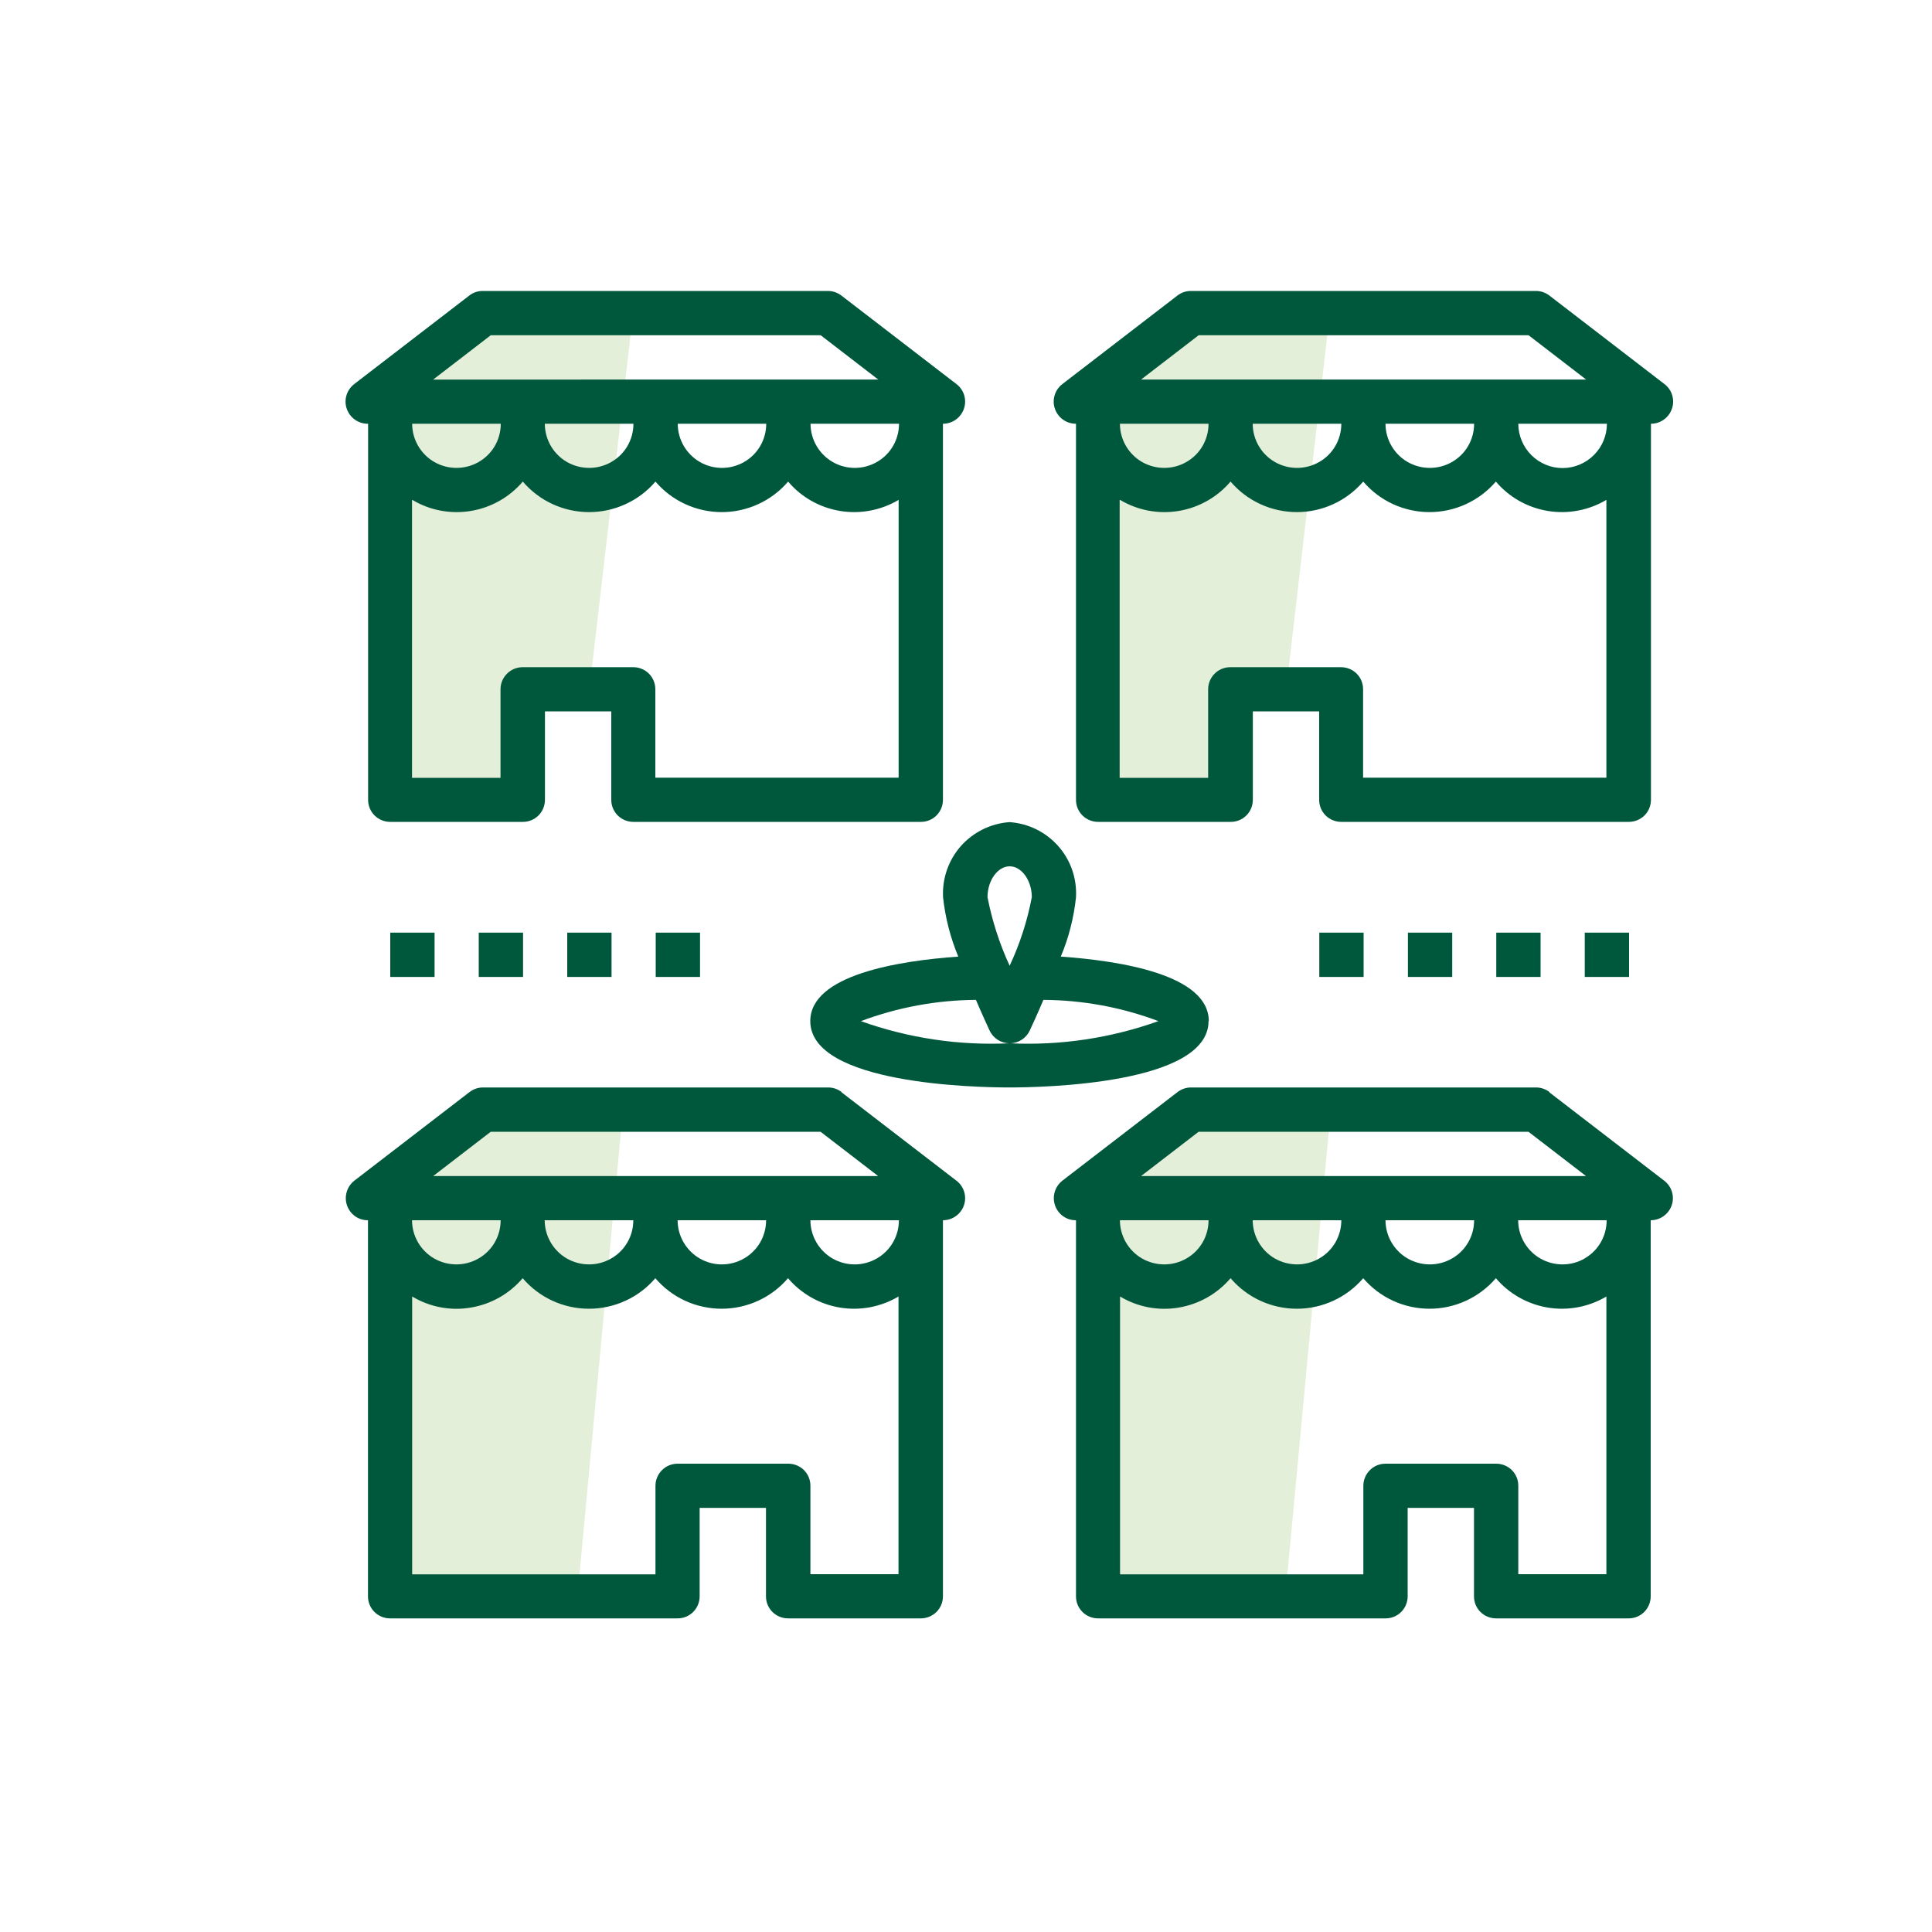 <?xml version="1.0" encoding="UTF-8"?><svg id="Layer_1" xmlns="http://www.w3.org/2000/svg" viewBox="0 0 150 150"><defs><style>.cls-1{fill:#7bb242;opacity:.2;}.cls-2{fill:#00583c;}</style></defs><path class="cls-1" d="M49.19,24l-3.43,29.53h-4.23v7.97s-11.33,2.02-10.42,0-.81-31.11-.81-31.11l6.87-6.39h12.02Z"/><path class="cls-1" d="M103.29,24l-3.43,29.53h-4.23v7.97s-11.33,2.02-10.42,0-.81-31.11-.81-31.11l6.87-6.39h12.02Z"/><path class="cls-1" d="M103.29,86.55l-3.43,36.66h-4.23v.83s-11.33,2.02-10.42,0-.81-31.11-.81-31.11l6.87-6.39h12.02Z"/><path class="cls-1" d="M48.33,86.55l-3.43,36.66h-4.23v.83s-11.33,2.02-10.42,0-.81-31.11-.81-31.11l6.87-6.39h12.02Z"/><g><path class="cls-2" d="M65.35,84.79h0c-.3-.23-.67-.36-1.05-.36h-26.8c-.38,0-.75,.13-1.05,.36l-8.93,6.87h0c-.58,.45-.82,1.22-.58,1.92,.24,.7,.89,1.17,1.63,1.16v29.2c0,.46,.18,.89,.5,1.21,.32,.32,.76,.5,1.21,.5h22.33c.46,0,.89-.18,1.21-.5,.32-.32,.5-.76,.5-1.21v-6.87h5.15v6.87c0,.46,.18,.89,.5,1.21,.32,.32,.76,.5,1.21,.5h10.31c.46,0,.89-.18,1.22-.5,.32-.32,.5-.76,.5-1.21v-29.2c.74,0,1.39-.47,1.63-1.16,.24-.7,0-1.47-.58-1.91l-8.93-6.87Zm-27.26,3.08h25.62l4.47,3.44H33.63l4.47-3.44Zm31.7,6.87c0,1.23-.65,2.36-1.72,2.97-1.06,.61-2.37,.61-3.43,0-1.06-.61-1.72-1.75-1.72-2.97h6.87Zm-10.31,0c0,1.23-.65,2.36-1.72,2.97-1.06,.61-2.37,.61-3.43,0-1.06-.61-1.72-1.75-1.72-2.97h6.87Zm-10.31,0c0,1.23-.65,2.36-1.72,2.97-1.06,.61-2.37,.61-3.44,0-1.06-.61-1.72-1.75-1.72-2.97h6.87Zm-10.3,0c0,1.23-.65,2.36-1.72,2.97-1.06,.61-2.37,.61-3.44,0-1.06-.61-1.72-1.75-1.72-2.97h6.87Zm30.92,27.48h-6.87v-6.87c0-.46-.18-.89-.5-1.21s-.76-.5-1.22-.5h-8.59c-.95,0-1.72,.77-1.72,1.72v6.87h-18.89v-21.57c1.37,.82,2.98,1.13,4.55,.86,1.57-.26,3-1.07,4.03-2.28,1.29,1.51,3.17,2.37,5.15,2.37s3.87-.87,5.15-2.37c1.29,1.51,3.17,2.37,5.15,2.37s3.87-.87,5.15-2.37c1.03,1.21,2.46,2.02,4.03,2.28,1.57,.26,3.19-.05,4.55-.86v21.57Z"/><path class="cls-2" d="M120.31,84.79h0c-.3-.23-.67-.36-1.05-.36h-26.79c-.38,0-.75,.13-1.05,.36l-8.93,6.87h0c-.58,.45-.82,1.22-.58,1.92,.24,.7,.89,1.17,1.63,1.16v29.2c0,.46,.18,.89,.5,1.21,.32,.32,.76,.5,1.21,.5h22.33c.46,0,.89-.18,1.21-.5,.32-.32,.5-.76,.5-1.21v-6.87h5.15v6.87c0,.46,.18,.89,.5,1.21,.32,.32,.76,.5,1.21,.5h10.3c.46,0,.89-.18,1.21-.5s.5-.76,.5-1.21v-29.2c.74,0,1.39-.47,1.63-1.16,.24-.7,0-1.47-.58-1.91l-8.93-6.87Zm-27.26,3.08h25.62l4.47,3.44h-34.55l4.47-3.44Zm21.4,6.87c0,1.23-.65,2.36-1.72,2.97-1.06,.61-2.37,.61-3.44,0-1.06-.61-1.72-1.75-1.72-2.97h6.87Zm-10.31,0c0,1.23-.65,2.36-1.72,2.97-1.06,.61-2.37,.61-3.44,0-1.06-.61-1.72-1.75-1.72-2.97h6.87Zm-10.31,0c0,1.23-.65,2.36-1.72,2.97-1.06,.61-2.37,.61-3.44,0-1.06-.61-1.72-1.75-1.72-2.97h6.87Zm30.92,27.48h-6.87v-6.87c0-.46-.18-.89-.5-1.21-.32-.32-.76-.5-1.22-.5h-8.59c-.95,0-1.72,.77-1.72,1.72v6.87h-18.89v-21.57c1.37,.82,2.98,1.13,4.55,.86,1.57-.26,3-1.07,4.03-2.28,1.29,1.51,3.17,2.37,5.15,2.37s3.86-.87,5.15-2.37c1.29,1.51,3.17,2.37,5.15,2.37s3.86-.87,5.15-2.37c1.03,1.21,2.46,2.02,4.03,2.28,1.57,.26,3.19-.05,4.55-.86v21.57Zm-1.72-24.51c-1.06,.61-2.37,.61-3.44,0-1.06-.61-1.72-1.75-1.72-2.97h6.87c0,1.23-.65,2.36-1.72,2.97Z"/><path class="cls-2" d="M83.54,32.9v29.2c0,.46,.18,.89,.5,1.21,.32,.32,.76,.5,1.21,.5h10.31c.46,0,.89-.18,1.21-.5,.32-.32,.5-.76,.5-1.21v-6.87h5.15v6.87c0,.46,.18,.89,.5,1.21,.32,.32,.76,.5,1.21,.5h22.33c.46,0,.89-.18,1.22-.5,.32-.32,.5-.76,.5-1.21v-29.2c.74,0,1.39-.47,1.63-1.17,.24-.7,0-1.47-.58-1.91h0l-8.93-6.87c-.3-.23-.67-.36-1.05-.36h-26.79c-.38,0-.75,.12-1.05,.36l-8.93,6.87c-.58,.45-.82,1.22-.58,1.91,.24,.7,.89,1.17,1.63,1.17Zm9.52-6.87h25.62l4.47,3.44h-34.56l4.47-3.44Zm31.7,6.87c0,.91-.36,1.78-1.01,2.43-.64,.64-1.52,1.01-2.43,1.01s-1.78-.36-2.43-1.01c-.64-.64-1.01-1.52-1.01-2.43h6.87Zm-10.31,0c0,1.23-.65,2.36-1.72,2.97-1.06,.61-2.37,.61-3.44,0-1.06-.61-1.72-1.75-1.72-2.97h6.87Zm-10.31,0c0,1.23-.65,2.36-1.72,2.97-1.06,.61-2.37,.61-3.44,0-1.06-.61-1.72-1.75-1.72-2.97h6.87Zm-10.31,0c0,1.23-.65,2.36-1.72,2.97-1.06,.61-2.37,.61-3.44,0-1.06-.61-1.72-1.75-1.72-2.97h6.87Zm-6.87,5.91c1.37,.82,2.98,1.12,4.55,.86,1.57-.26,3-1.07,4.03-2.28,1.29,1.51,3.17,2.37,5.15,2.37s3.86-.87,5.15-2.37c1.29,1.51,3.17,2.37,5.15,2.37s3.86-.87,5.15-2.37c1.03,1.22,2.46,2.02,4.03,2.28,1.57,.26,3.19-.05,4.55-.86v21.57h-18.89v-6.87c0-.46-.18-.89-.5-1.21-.32-.32-.76-.5-1.22-.5h-8.59c-.95,0-1.72,.77-1.72,1.72v6.87h-6.87v-21.56Z"/><path class="cls-2" d="M28.58,32.9v29.2c0,.46,.18,.89,.5,1.21,.32,.32,.76,.5,1.21,.5h10.31c.46,0,.89-.18,1.21-.5,.32-.32,.5-.76,.5-1.21v-6.87h5.15v6.87c0,.46,.18,.89,.5,1.21,.32,.32,.76,.5,1.21,.5h22.33c.46,0,.89-.18,1.21-.5,.32-.32,.5-.76,.5-1.21h0v-29.2c.74,0,1.39-.47,1.63-1.17,.24-.7,0-1.47-.58-1.91l-8.93-6.87h0c-.3-.23-.67-.36-1.05-.36h-26.8c-.38,0-.75,.12-1.05,.36l-8.93,6.87h0c-.58,.45-.82,1.22-.58,1.91,.24,.7,.89,1.17,1.63,1.17Zm9.52-6.87h25.62l4.47,3.44H33.63l4.47-3.44Zm31.7,6.87c0,1.23-.65,2.36-1.72,2.97-1.06,.61-2.37,.61-3.43,0-1.06-.61-1.72-1.75-1.72-2.97h6.87Zm-10.31,0c0,1.23-.65,2.36-1.72,2.97-1.06,.61-2.37,.61-3.43,0-1.06-.61-1.72-1.75-1.72-2.97h6.87Zm-10.31,0c0,1.23-.65,2.36-1.72,2.97-1.06,.61-2.37,.61-3.44,0-1.06-.61-1.72-1.75-1.72-2.97h6.87Zm-10.3,0c0,1.23-.65,2.36-1.72,2.97-1.06,.61-2.37,.61-3.44,0-1.06-.61-1.72-1.75-1.72-2.97h6.87Zm-6.87,5.91c1.37,.82,2.98,1.12,4.55,.86,1.57-.26,3-1.07,4.03-2.28,1.29,1.51,3.17,2.37,5.15,2.37s3.87-.87,5.15-2.37c1.29,1.51,3.17,2.37,5.15,2.37s3.87-.87,5.15-2.37c1.03,1.22,2.46,2.02,4.03,2.28,1.57,.26,3.19-.05,4.55-.86v21.57h-18.89v-6.87c0-.46-.18-.89-.5-1.21-.32-.32-.76-.5-1.21-.5h-8.59c-.95,0-1.72,.77-1.72,1.72v6.87h-6.87v-21.56Z"/><path class="cls-2" d="M93.85,79.28h0c0-3.59-6.81-4.68-11.49-5.01,.62-1.47,1.01-3.02,1.18-4.6,.08-1.46-.41-2.89-1.38-3.98-.96-1.09-2.32-1.76-3.78-1.86-1.45,.1-2.81,.77-3.78,1.86-.96,1.09-1.46,2.52-1.38,3.98,.17,1.58,.57,3.13,1.18,4.6-4.68,.33-11.49,1.43-11.49,5.01,0,4.9,12.88,5.15,15.46,5.15s15.46-.25,15.46-5.15Zm-15.46-12.02c.93,0,1.72,1.1,1.72,2.4h0c-.35,1.84-.93,3.63-1.72,5.32-.79-1.7-1.36-3.49-1.72-5.32,0-1.3,.79-2.4,1.72-2.4Zm-11.55,12.02c2.86-1.07,5.88-1.63,8.93-1.65,.47,1.1,.88,1.98,1.06,2.38,.28,.6,.89,.99,1.55,.99-3.92,.19-7.85-.4-11.55-1.72Zm11.56,1.72c.67,0,1.27-.39,1.55-.99,.18-.39,.59-1.27,1.06-2.38,3.05,.02,6.07,.57,8.93,1.65-3.7,1.32-7.62,1.91-11.55,1.72Z"/><rect class="cls-2" x="30.3" y="72.41" width="3.44" height="3.44"/><rect class="cls-2" x="37.17" y="72.41" width="3.44" height="3.44"/><rect class="cls-2" x="44.04" y="72.41" width="3.44" height="3.44"/><rect class="cls-2" x="50.91" y="72.41" width="3.44" height="3.44"/><rect class="cls-2" x="102.43" y="72.41" width="3.44" height="3.44"/><rect class="cls-2" x="109.31" y="72.41" width="3.44" height="3.44"/><rect class="cls-2" x="116.17" y="72.41" width="3.44" height="3.44"/><rect class="cls-2" x="123.04" y="72.41" width="3.44" height="3.44"/></g></svg>